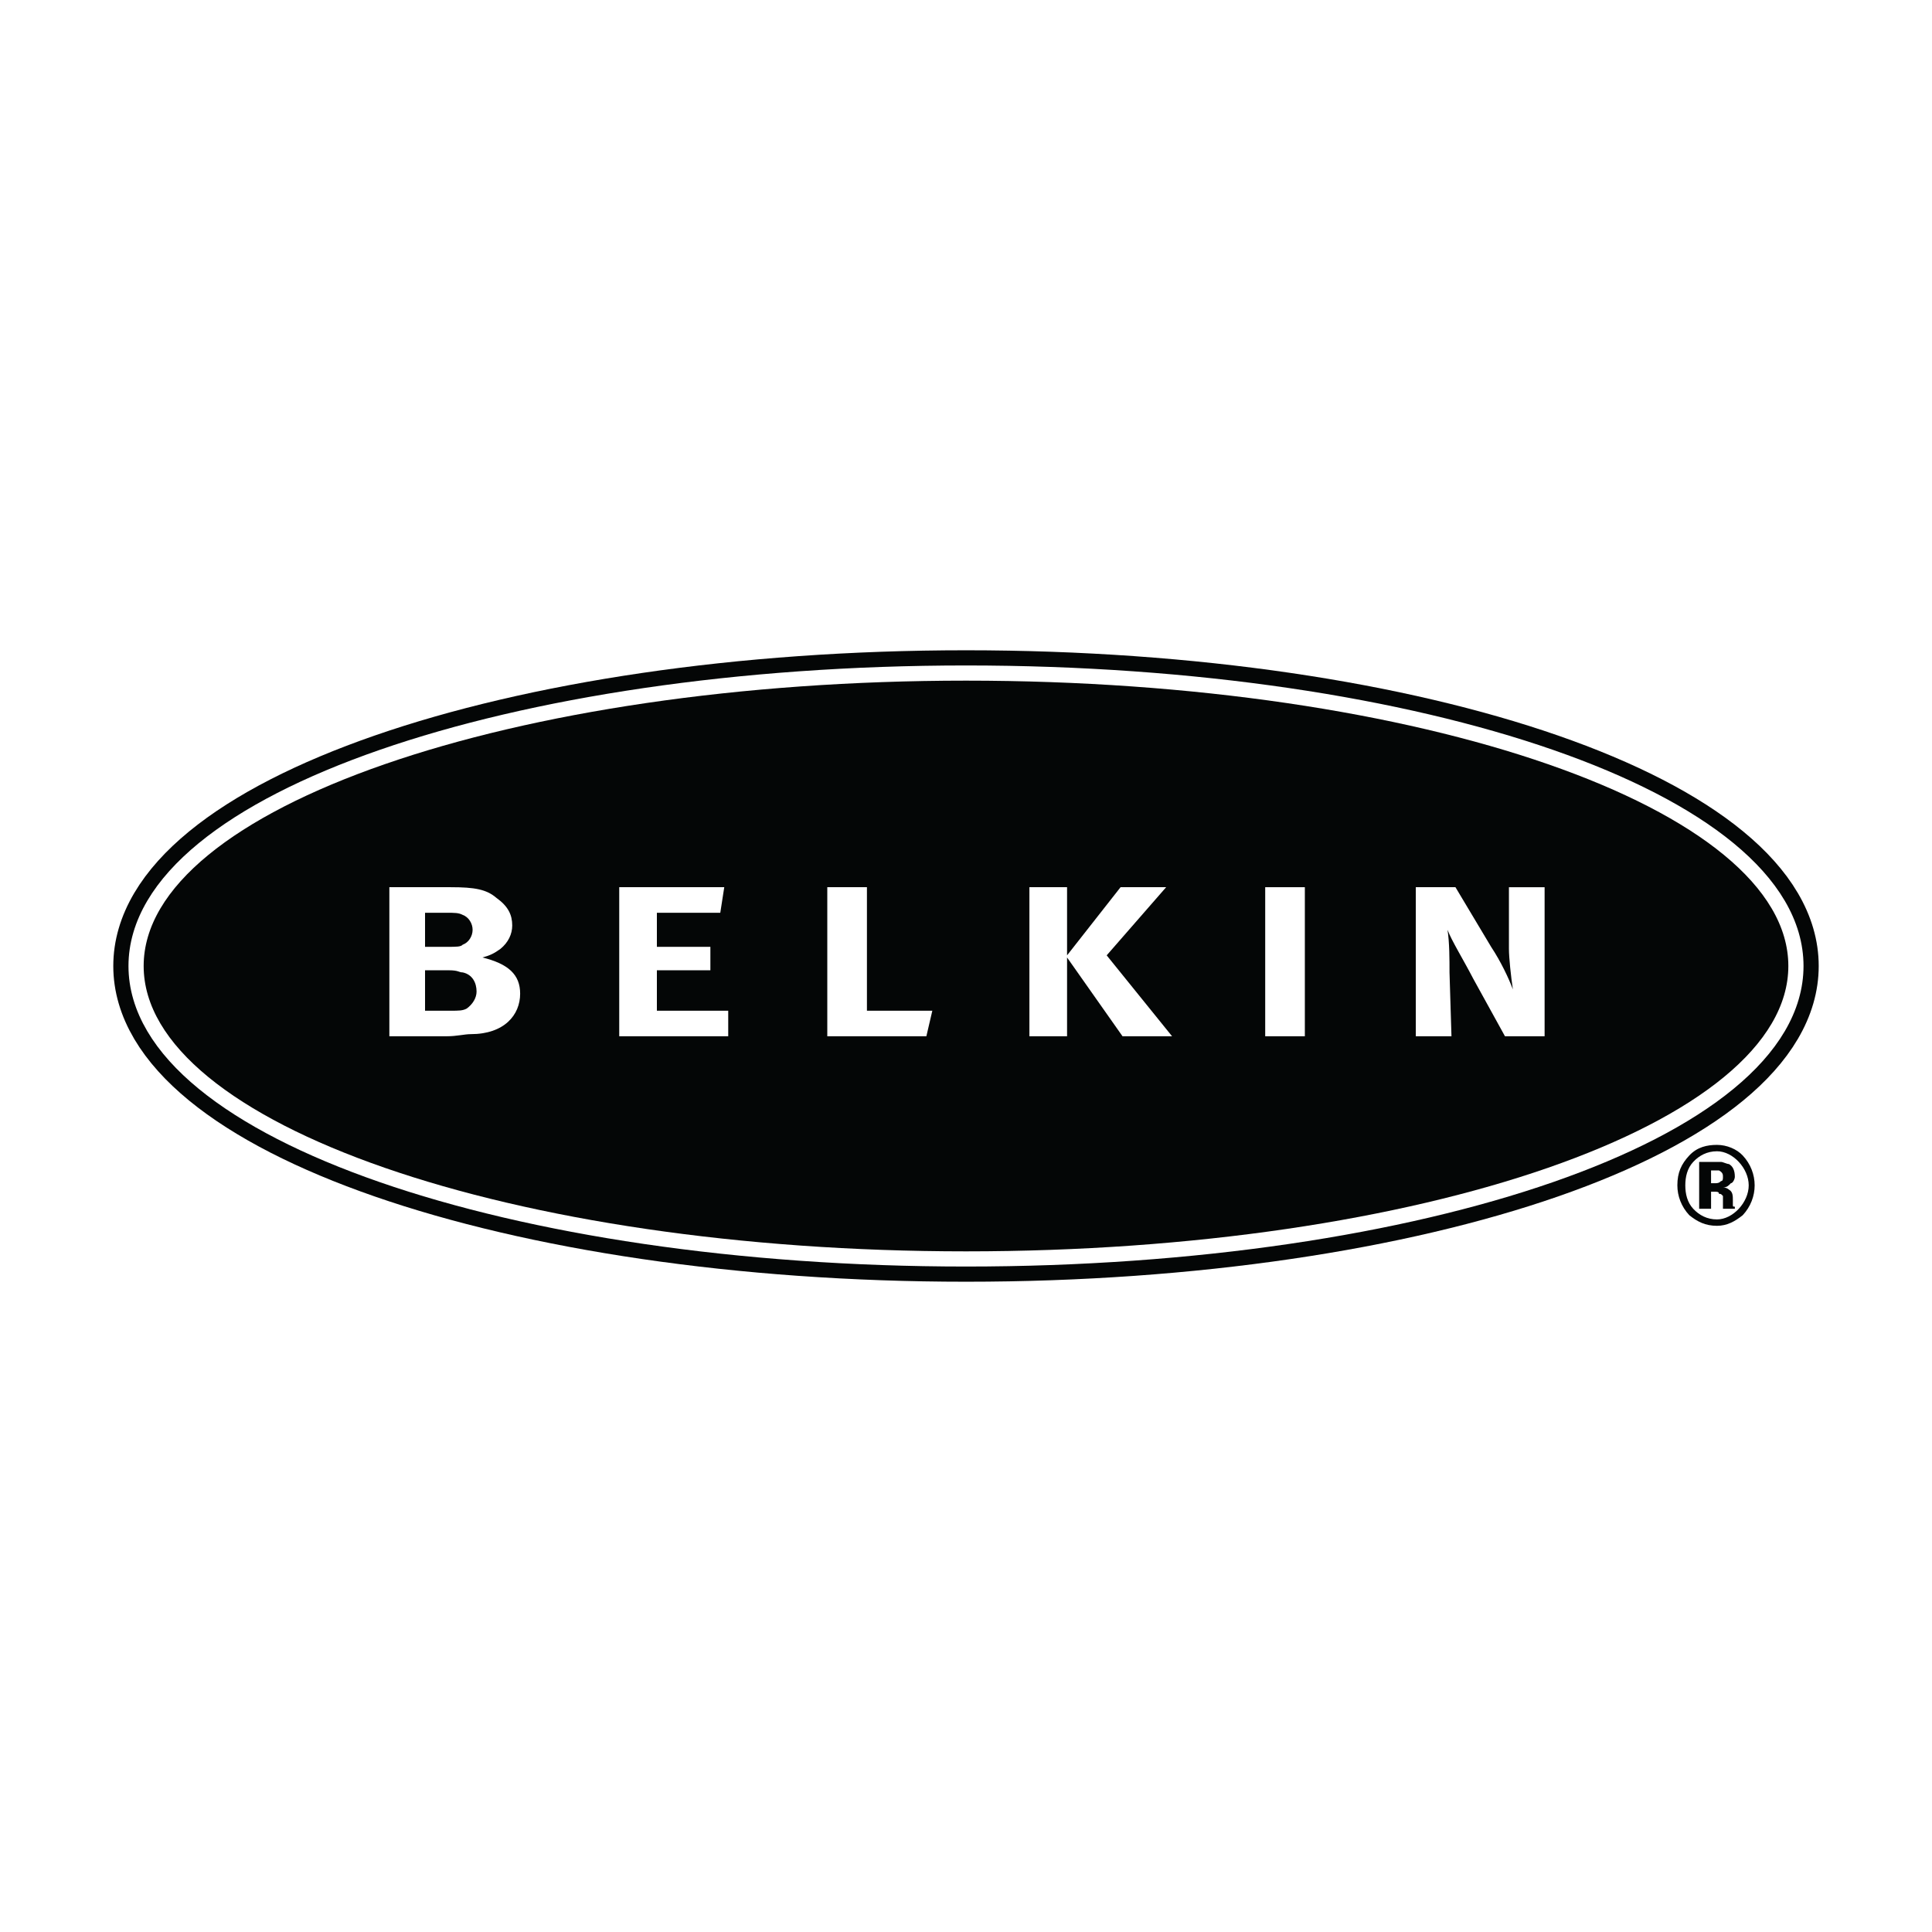 <?xml version="1.0" encoding="utf-8"?>
<!-- Generator: Adobe Illustrator 13.0.0, SVG Export Plug-In . SVG Version: 6.00 Build 14948)  -->
<!DOCTYPE svg PUBLIC "-//W3C//DTD SVG 1.0//EN" "http://www.w3.org/TR/2001/REC-SVG-20010904/DTD/svg10.dtd">
<svg version="1.0" id="Layer_1" xmlns="http://www.w3.org/2000/svg" xmlns:xlink="http://www.w3.org/1999/xlink" x="0px" y="0px"
	 width="192.756px" height="192.756px" viewBox="0 0 192.756 192.756" enable-background="new 0 0 192.756 192.756"
	 xml:space="preserve">
<g>
	<polygon fill-rule="evenodd" clip-rule="evenodd" fill="#FFFFFF" points="0,0 192.756,0 192.756,192.756 0,192.756 0,0 	"/>
	<path fill-rule="evenodd" clip-rule="evenodd" fill="#040606" d="M96.378,124.848c45.471,0,82.045-12.748,82.045-28.47
		c0-15.723-36.574-28.47-82.045-28.47c-45.272,0-82.045,12.748-82.045,28.47C14.333,112.1,51.105,124.848,96.378,124.848
		L96.378,124.848z"/>
	<path fill="none" stroke="#040606" stroke-width="6.06" stroke-miterlimit="2.613" d="M96.378,124.848
		c45.471,0,82.045-12.748,82.045-28.47c0-15.723-36.574-28.47-82.045-28.47c-45.272,0-82.045,12.748-82.045,28.47
		C14.333,112.1,51.105,124.848,96.378,124.848"/>
	<path fill-rule="evenodd" clip-rule="evenodd" fill="#040606" d="M96.378,124.848c45.471,0,82.045-12.748,82.045-28.47
		c0-15.723-36.574-28.47-82.045-28.47c-45.272,0-82.045,12.748-82.045,28.47C14.333,112.1,51.105,124.848,96.378,124.848
		L96.378,124.848z"/>
	<path fill="none" stroke="#FFFFFF" stroke-width="3.029" stroke-miterlimit="2.613" d="M96.378,124.848
		c45.471,0,82.045-12.748,82.045-28.47c0-15.723-36.574-28.47-82.045-28.47c-45.272,0-82.045,12.748-82.045,28.47
		C14.333,112.1,51.105,124.848,96.378,124.848"/>
	<path fill-rule="evenodd" clip-rule="evenodd" fill="#040606" d="M96.378,124.848c45.471,0,82.045-12.748,82.045-28.47
		c0-15.723-36.574-28.47-82.045-28.47c-45.272,0-82.045,12.748-82.045,28.47C14.333,112.1,51.105,124.848,96.378,124.848
		L96.378,124.848z"/>
	<path fill-rule="evenodd" clip-rule="evenodd" fill="#FFFFFF" d="M38.847,88.516h6.129c2.372,0,3.559,0.213,4.547,1.062
		c1.186,0.85,1.582,1.7,1.582,2.762c0,0.851-0.396,1.7-1.186,2.337c-0.594,0.425-0.989,0.637-1.781,0.851
		c2.57,0.637,3.757,1.7,3.757,3.61c0,2.127-1.582,4.039-4.942,4.039c-0.594,0-1.385,0.211-2.373,0.211h-5.734V88.516L38.847,88.516z
		 M42.407,91.067v3.399h2.175c0.988,0,1.383,0,1.581-0.213c0.594-0.212,0.989-0.849,0.989-1.486s-0.395-1.275-0.989-1.488
		c-0.396-0.211-0.79-0.211-1.581-0.211H42.407L42.407,91.067z M42.407,96.804v4.036h2.57c0.79,0,1.186,0,1.582-0.213
		c0.593-0.424,0.988-1.062,0.988-1.699c0-0.85-0.395-1.699-1.384-1.912c-0.396,0-0.396-0.211-1.384-0.211H42.407L42.407,96.804z"/>
	<polygon fill-rule="evenodd" clip-rule="evenodd" fill="#FFFFFF" points="61.781,88.516 72.259,88.516 71.863,91.067 
		65.537,91.067 65.537,94.466 70.875,94.466 70.875,96.804 65.537,96.804 65.537,100.84 72.655,100.84 72.655,103.389 
		61.781,103.389 61.781,88.516 	"/>
	<polygon fill-rule="evenodd" clip-rule="evenodd" fill="#FFFFFF" points="82.539,88.516 86.494,88.516 86.494,100.84 
		93.018,100.84 92.424,103.389 82.539,103.389 82.539,88.516 	"/>
	<polygon fill-rule="evenodd" clip-rule="evenodd" fill="#FFFFFF" points="102.704,88.516 106.461,88.516 106.461,95.315 
		111.799,88.516 116.346,88.516 110.414,95.315 116.938,103.389 111.995,103.389 106.461,95.528 106.461,103.389 102.704,103.389 
		102.704,88.516 	"/>
	<polygon fill-rule="evenodd" clip-rule="evenodd" fill="#FFFFFF" points="130.185,88.516 130.185,103.389 126.23,103.389 
		126.23,88.516 130.185,88.516 	"/>
	<path fill-rule="evenodd" clip-rule="evenodd" fill="#FFFFFF" d="M141.255,88.516h3.956l3.558,5.95
		c0.986,1.487,1.778,3.186,2.173,4.249c-0.195-1.273-0.395-3.187-0.395-4.037v-6.162h3.559v14.873h-3.954l-3.162-5.736
		c-0.989-1.912-2.176-3.823-2.57-4.886c0.198,1.274,0.198,2.974,0.198,4.249l0.196,6.373h-3.559V88.516L141.255,88.516z"/>
	<path fill-rule="evenodd" clip-rule="evenodd" fill="#040606" d="M173.48,115.924c0.593,0.637,0.989,1.488,0.989,2.338
		s-0.396,1.699-0.989,2.338c-0.593,0.637-1.384,1.062-2.175,1.062c-0.989,0-1.78-0.426-2.372-1.062
		c-0.594-0.639-0.79-1.488-0.79-2.338s0.196-1.701,0.79-2.338c0.592-0.637,1.383-1.062,2.372-1.062
		C172.097,114.861,172.888,115.287,173.48,115.924L173.48,115.924z M173.876,115.287c-0.593-0.637-1.583-1.062-2.57-1.062
		c-0.989,0-1.976,0.213-2.769,1.062c-0.791,0.85-1.186,1.699-1.186,2.975c0,1.062,0.395,2.125,1.186,2.975
		c0.793,0.637,1.583,1.062,2.769,1.062c0.987,0,1.779-0.426,2.57-1.062c0.791-0.85,1.186-1.912,1.186-2.975
		S174.667,116.137,173.876,115.287L173.876,115.287z M171.701,117.838c-0.197,0.211-0.396,0.211-0.594,0.211h-0.395v-1.273h0.197
		c0.396,0,0.594,0,0.594,0c0.396,0.211,0.396,0.424,0.396,0.637S171.899,117.838,171.701,117.838L171.701,117.838z M170.713,118.898
		h0.197h0.197c0.198,0,0.396,0,0.396,0.213c0.197,0,0.197,0,0.396,0.213c0,0.213,0,0.213,0,0.637c0,0.213,0,0.426,0,0.639h1.186
		v-0.213c-0.197,0-0.197,0-0.197-0.213l0,0v-0.426c0-0.424,0-0.85-0.396-1.062c0,0-0.199-0.211-0.593-0.211
		c0.394,0,0.593-0.213,0.79-0.426c0.198,0,0.396-0.424,0.396-0.637c0-0.637-0.197-1.062-0.593-1.275
		c-0.199,0-0.593-0.213-0.791-0.213c-0.197,0-0.396,0-0.988,0s-0.792,0-1.188,0v4.676h1.188V118.898L170.713,118.898z"/>
</g>
</svg>
